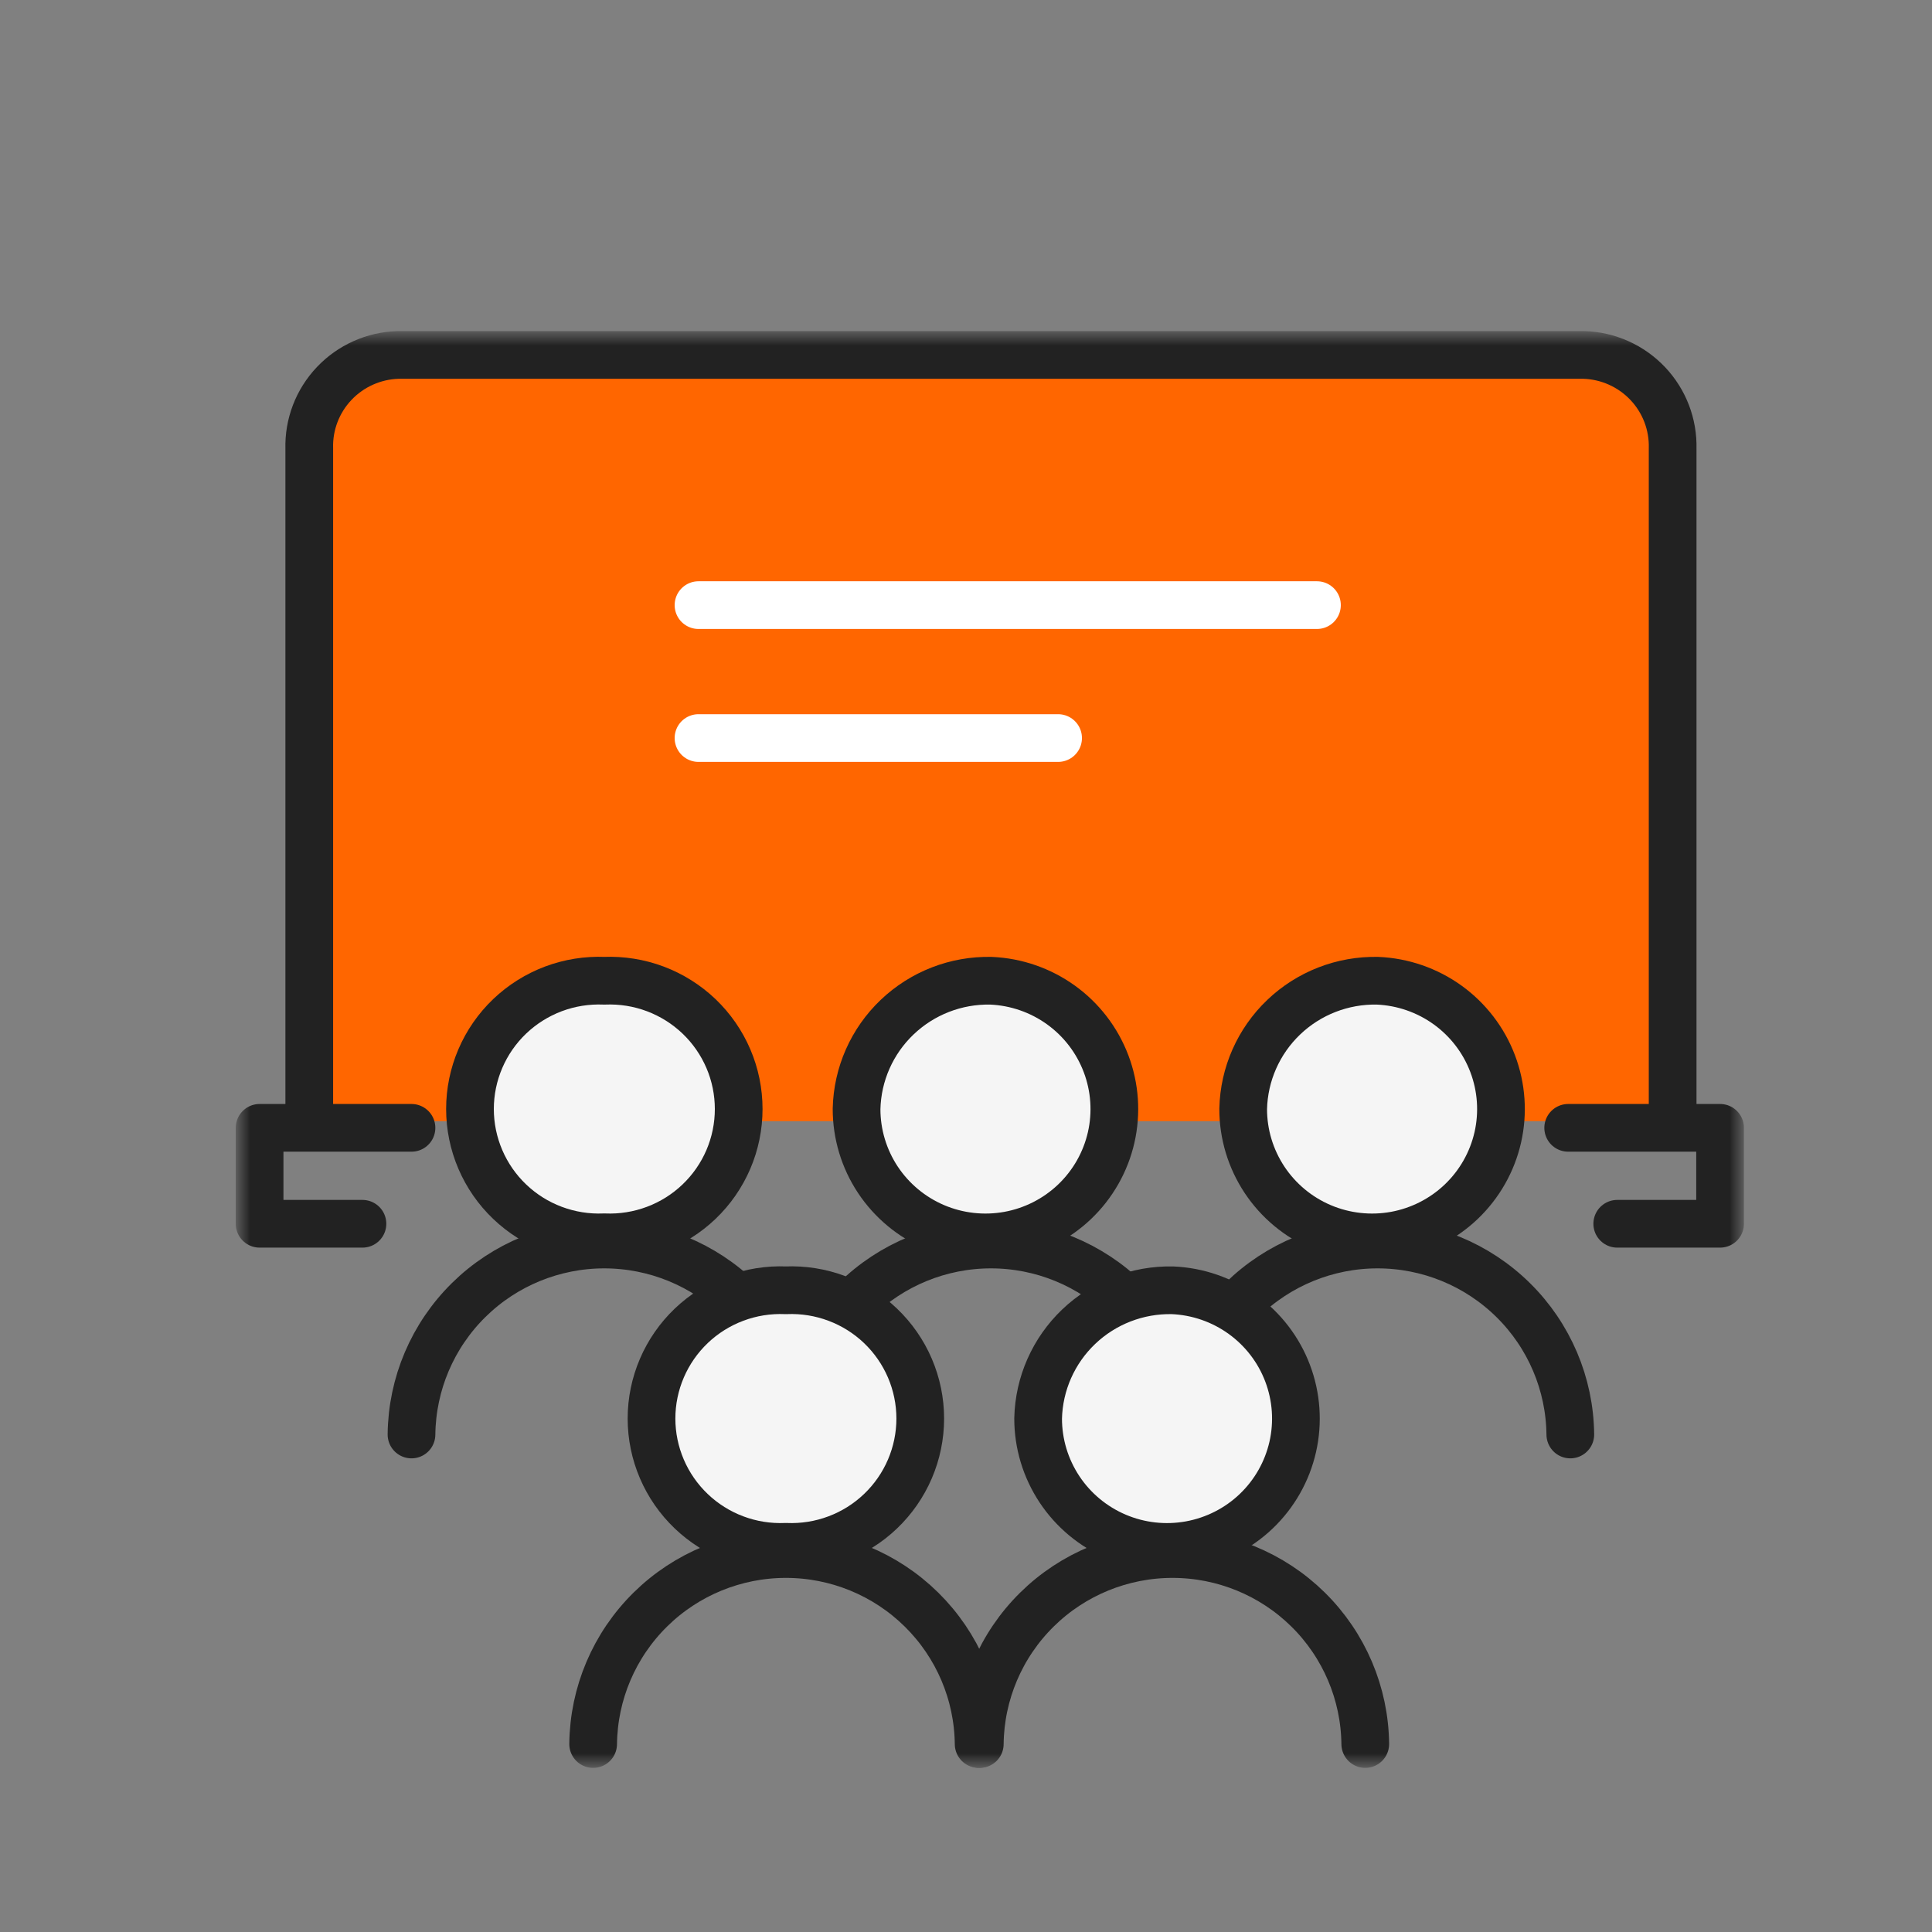<svg width="81" height="81" viewBox="0 0 81 81" fill="none" xmlns="http://www.w3.org/2000/svg">
<rect x="0" y="0" width="81" height="81" fill="#808080" stroke="none"/>
<mask id="mask0_2_855" style="mask-type:luminance" maskUnits="userSpaceOnUse" x="10" y="14" width="63" height="60">
<path d="M73 14H10V74H73V14Z" fill="white"/>
</mask>
<g mask="url(#mask0_2_855)">
<path d="M12.966 47.005V18.808C12.937 17.796 13.313 16.814 14.011 16.078C14.709 15.341 15.672 14.911 16.688 14.881H66.404C67.42 14.911 68.382 15.342 69.08 16.078C69.778 16.814 70.154 17.796 70.126 18.808V47.005" fill="#FF6600"/>
<path d="M12.966 47.005V18.808C12.937 17.796 13.313 16.814 14.011 16.078C14.709 15.341 15.672 14.911 16.688 14.881H66.404C67.42 14.911 68.382 15.342 69.08 16.078C69.778 16.814 70.154 17.796 70.126 18.808V47.005" stroke="#222222" stroke-width="2" stroke-linecap="round" stroke-linejoin="round"/>
<path d="M25.337 41.118C26.066 41.088 26.793 41.204 27.474 41.46C28.157 41.717 28.779 42.108 29.306 42.61C29.832 43.113 30.251 43.716 30.537 44.384C30.823 45.051 30.97 45.77 30.97 46.496C30.97 47.222 30.823 47.941 30.537 48.609C30.251 49.276 29.832 49.88 29.306 50.382C28.779 50.885 28.157 51.276 27.474 51.532C26.793 51.788 26.066 51.905 25.337 51.874C24.609 51.905 23.882 51.788 23.2 51.532C22.518 51.276 21.895 50.885 21.369 50.382C20.842 49.88 20.424 49.276 20.138 48.609C19.852 47.941 19.704 47.222 19.704 46.496C19.704 45.77 19.852 45.051 20.138 44.384C20.424 43.716 20.842 43.113 21.369 42.61C21.895 42.108 22.518 41.717 23.2 41.46C23.882 41.204 24.609 41.088 25.337 41.118Z" fill="#F5F5F5"/>
<path d="M25.337 41.118C26.066 41.088 26.793 41.204 27.474 41.46C28.157 41.717 28.779 42.108 29.306 42.61C29.832 43.113 30.251 43.716 30.537 44.384C30.823 45.051 30.97 45.77 30.97 46.496C30.97 47.222 30.823 47.941 30.537 48.609C30.251 49.276 29.832 49.88 29.306 50.382C28.779 50.885 28.157 51.276 27.474 51.532C26.793 51.788 26.066 51.905 25.337 51.874C24.609 51.905 23.882 51.788 23.2 51.532C22.518 51.276 21.895 50.885 21.369 50.382C20.842 49.88 20.424 49.276 20.138 48.609C19.852 47.941 19.704 47.222 19.704 46.496C19.704 45.77 19.852 45.051 20.138 44.384C20.424 43.716 20.842 43.113 21.369 42.61C21.895 42.108 22.518 41.717 23.2 41.46C23.882 41.204 24.609 41.088 25.337 41.118Z" stroke="#222222" stroke-width="2" stroke-linecap="round" stroke-linejoin="round"/>
<path d="M17.252 60.142C17.275 58.022 18.136 55.996 19.649 54.505C21.162 53.013 23.205 52.177 25.333 52.177C27.462 52.177 29.505 53.013 31.017 54.505C32.531 55.996 33.392 58.022 33.414 60.142" stroke="#222222" stroke-width="2" stroke-linecap="round" stroke-linejoin="round"/>
<path d="M41.545 41.118C42.604 41.163 43.625 41.517 44.483 42.135C45.342 42.754 45.998 43.61 46.372 44.597C46.746 45.584 46.82 46.659 46.586 47.688C46.351 48.717 45.818 49.654 45.053 50.384C44.288 51.113 43.325 51.603 42.283 51.792C41.241 51.981 40.166 51.86 39.192 51.446C38.218 51.031 37.388 50.34 36.804 49.46C36.221 48.579 35.911 47.547 35.912 46.492C35.945 45.036 36.556 43.652 37.613 42.645C38.669 41.637 40.083 41.088 41.545 41.118Z" fill="#F5F5F5"/>
<path d="M41.545 41.118C42.604 41.163 43.625 41.517 44.483 42.135C45.342 42.754 45.998 43.61 46.372 44.597C46.746 45.584 46.82 46.659 46.586 47.688C46.351 48.717 45.818 49.654 45.053 50.384C44.288 51.113 43.325 51.603 42.283 51.792C41.241 51.981 40.166 51.86 39.192 51.446C38.218 51.031 37.388 50.34 36.804 49.46C36.221 48.579 35.911 47.547 35.912 46.492C35.945 45.036 36.556 43.652 37.613 42.645C38.669 41.637 40.083 41.088 41.545 41.118Z" stroke="#222222" stroke-width="2" stroke-linecap="round" stroke-linejoin="round"/>
<path d="M33.465 60.142C33.487 58.022 34.349 55.996 35.862 54.505C37.375 53.013 39.417 52.177 41.546 52.177C43.675 52.177 45.717 53.013 47.23 54.505C48.743 55.996 49.604 58.022 49.627 60.142" stroke="#222222" stroke-width="2" stroke-linecap="round" stroke-linejoin="round"/>
<path d="M32.949 54.096C33.677 54.065 34.404 54.181 35.086 54.438C35.768 54.694 36.391 55.085 36.917 55.587C37.443 56.09 37.862 56.693 38.148 57.361C38.434 58.029 38.582 58.747 38.582 59.474C38.582 60.2 38.434 60.918 38.148 61.586C37.862 62.254 37.443 62.857 36.917 63.359C36.391 63.862 35.768 64.253 35.086 64.509C34.404 64.766 33.677 64.882 32.949 64.851C32.22 64.882 31.493 64.766 30.811 64.509C30.129 64.253 29.506 63.862 28.98 63.359C28.454 62.857 28.035 62.254 27.749 61.586C27.463 60.918 27.315 60.2 27.315 59.474C27.315 58.747 27.463 58.029 27.749 57.361C28.035 56.693 28.454 56.09 28.98 55.587C29.506 55.085 30.129 54.694 30.811 54.438C31.493 54.181 32.22 54.065 32.949 54.096Z" fill="#F5F5F5"/>
<path d="M32.949 54.096C33.677 54.065 34.404 54.181 35.086 54.438C35.768 54.694 36.391 55.085 36.917 55.587C37.443 56.09 37.862 56.693 38.148 57.361C38.434 58.029 38.582 58.747 38.582 59.474C38.582 60.2 38.434 60.918 38.148 61.586C37.862 62.254 37.443 62.857 36.917 63.359C36.391 63.862 35.768 64.253 35.086 64.509C34.404 64.766 33.677 64.882 32.949 64.851C32.22 64.882 31.493 64.766 30.811 64.509C30.129 64.253 29.506 63.862 28.98 63.359C28.454 62.857 28.035 62.254 27.749 61.586C27.463 60.918 27.315 60.2 27.315 59.474C27.315 58.747 27.463 58.029 27.749 57.361C28.035 56.693 28.454 56.09 28.98 55.587C29.506 55.085 30.129 54.694 30.811 54.438C31.493 54.181 32.22 54.065 32.949 54.096Z" stroke="#222222" stroke-width="2" stroke-linecap="round" stroke-linejoin="round"/>
<path d="M24.868 73.119C24.891 70.999 25.752 68.973 27.265 67.482C28.778 65.99 30.82 65.154 32.949 65.154C35.078 65.154 37.12 65.99 38.633 67.482C40.147 68.973 41.008 70.999 41.03 73.119" stroke="#222222" stroke-width="2" stroke-linecap="round" stroke-linejoin="round"/>
<path d="M57.755 41.118C58.813 41.163 59.835 41.517 60.693 42.135C61.551 42.754 62.208 43.61 62.581 44.597C62.955 45.584 63.029 46.659 62.795 47.688C62.56 48.717 62.027 49.654 61.262 50.384C60.497 51.113 59.534 51.603 58.492 51.792C57.45 51.981 56.375 51.86 55.401 51.446C54.427 51.031 53.597 50.34 53.014 49.46C52.431 48.579 52.12 47.547 52.121 46.492C52.154 45.036 52.766 43.652 53.822 42.645C54.878 41.637 56.293 41.088 57.755 41.118Z" fill="#F5F5F5"/>
<path d="M57.755 41.118C58.813 41.163 59.835 41.517 60.693 42.135C61.551 42.754 62.208 43.61 62.581 44.597C62.955 45.584 63.029 46.659 62.795 47.688C62.56 48.717 62.027 49.654 61.262 50.384C60.497 51.113 59.534 51.603 58.492 51.792C57.45 51.981 56.375 51.86 55.401 51.446C54.427 51.031 53.597 50.34 53.014 49.46C52.431 48.579 52.12 47.547 52.121 46.492C52.154 45.036 52.766 43.652 53.822 42.645C54.878 41.637 56.293 41.088 57.755 41.118Z" stroke="#222222" stroke-width="2" stroke-linecap="round" stroke-linejoin="round"/>
<path d="M49.674 60.142C49.697 58.022 50.558 55.996 52.071 54.505C53.584 53.013 55.627 52.177 57.755 52.177C59.884 52.177 61.926 53.013 63.44 54.505C64.953 55.996 65.814 58.022 65.836 60.142" stroke="#222222" stroke-width="2" stroke-linecap="round" stroke-linejoin="round"/>
<path d="M49.158 54.096C50.216 54.141 51.238 54.494 52.096 55.113C52.954 55.731 53.611 56.587 53.984 57.574C54.358 58.562 54.432 59.636 54.198 60.665C53.963 61.694 53.431 62.631 52.666 63.361C51.901 64.091 50.937 64.58 49.895 64.769C48.853 64.958 47.778 64.838 46.804 64.423C45.83 64.008 45 63.318 44.417 62.437C43.834 61.556 43.523 60.525 43.524 59.469C43.557 58.013 44.169 56.629 45.225 55.622C46.281 54.614 47.696 54.066 49.158 54.096Z" fill="#F5F5F5"/>
<path d="M49.158 54.096C50.216 54.141 51.238 54.494 52.096 55.113C52.954 55.731 53.611 56.587 53.984 57.574C54.358 58.562 54.432 59.636 54.198 60.665C53.963 61.694 53.431 62.631 52.666 63.361C51.901 64.091 50.937 64.58 49.895 64.769C48.853 64.958 47.778 64.838 46.804 64.423C45.83 64.008 45 63.318 44.417 62.437C43.834 61.556 43.523 60.525 43.524 59.469C43.557 58.013 44.169 56.629 45.225 55.622C46.281 54.614 47.696 54.066 49.158 54.096Z" stroke="#222222" stroke-width="2" stroke-linecap="round" stroke-linejoin="round"/>
<path d="M41.078 73.119C41.1 70.999 41.961 68.973 43.474 67.482C44.987 65.99 47.03 65.154 49.158 65.154C51.287 65.154 53.33 65.99 54.843 67.482C56.356 68.973 57.217 70.999 57.239 73.119" stroke="#222222" stroke-width="2" stroke-linecap="round" stroke-linejoin="round"/>
<path d="M15.196 51.307H10.884V47.285H17.252" stroke="#222222" stroke-width="2" stroke-linecap="round" stroke-linejoin="round"/>
<path d="M67.804 51.307H72.115V47.285H65.747" stroke="#222222" stroke-width="2" stroke-linecap="round" stroke-linejoin="round"/>
<path d="M29.285 25.37H55.214" stroke="white" stroke-width="2" stroke-linecap="round"/>
<path d="M29.285 30.943H44.361" stroke="white" stroke-width="2" stroke-linecap="round"/>
</g>
</svg>
